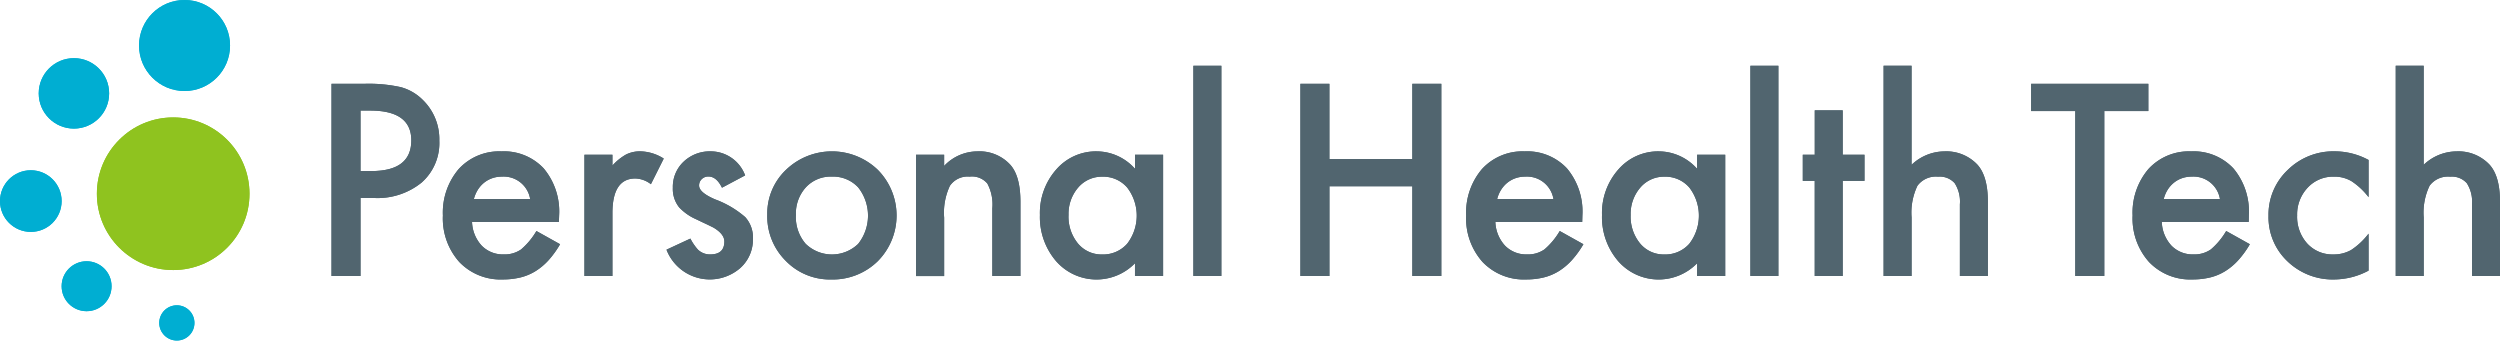 <svg xmlns="http://www.w3.org/2000/svg" width="325" height="44.268" viewBox="0 0 325 44.268"><g transform="translate(-120 -10465.758)"><g transform="translate(163.097 10474.307)"><path d="M119.43,56.349V66.492h-3.77V41.51h4.272a19.175,19.175,0,0,1,4.74.437A6.388,6.388,0,0,1,127.52,43.6a7.118,7.118,0,0,1,2.154,5.307,6.849,6.849,0,0,1-2.3,5.439,9.1,9.1,0,0,1-6.2,2.005Zm0-3.495h1.407q5.2,0,5.194-4,0-3.866-5.356-3.866H119.43Z" transform="translate(-115.66 -39.164)" fill="#51656f"/><path d="M163.884,70.8H152.592a4.784,4.784,0,0,0,1.262,3.088,3.844,3.844,0,0,0,2.866,1.131,3.726,3.726,0,0,0,2.25-.647,9.357,9.357,0,0,0,1.992-2.394l3.075,1.717a12.574,12.574,0,0,1-1.5,2.079,8.024,8.024,0,0,1-1.7,1.424,6.78,6.78,0,0,1-1.957.817,9.641,9.641,0,0,1-2.28.258,7.413,7.413,0,0,1-5.661-2.267,8.494,8.494,0,0,1-2.136-6.05,8.731,8.731,0,0,1,2.071-6.05,7.147,7.147,0,0,1,5.535-2.28,7.072,7.072,0,0,1,5.5,2.215,8.72,8.72,0,0,1,2.005,6.1Zm-3.735-2.979a3.49,3.49,0,0,0-3.674-2.914,3.758,3.758,0,0,0-1.245.2,3.588,3.588,0,0,0-1.061.581,3.721,3.721,0,0,0-.817.913,4.3,4.3,0,0,0-.52,1.214h7.317Z" transform="translate(-134.324 -50.495)" fill="#51656f"/><path d="M190.93,62.051h3.639v1.407a6.949,6.949,0,0,1,1.782-1.442,4.066,4.066,0,0,1,1.878-.406,5.894,5.894,0,0,1,3.01.939l-1.669,3.333a3.456,3.456,0,0,0-2.023-.743q-2.975,0-2.979,4.5v8.173H190.93V62.051Z" transform="translate(-158.05 -50.484)" fill="#51656f"/><path d="M225.572,64.743l-3.01,1.6c-.476-.97-1.061-1.455-1.765-1.455a1.2,1.2,0,0,0-.856.332,1.111,1.111,0,0,0-.354.847q0,.9,2.1,1.8a12.577,12.577,0,0,1,3.9,2.3,3.941,3.941,0,0,1,1,2.831,4.954,4.954,0,0,1-1.682,3.818A6.036,6.036,0,0,1,215.35,74.4l3.106-1.442a6.785,6.785,0,0,0,.987,1.442,2.246,2.246,0,0,0,1.586.616c1.232,0,1.843-.559,1.843-1.682q0-.97-1.424-1.813c-.367-.183-.734-.363-1.1-.533s-.738-.349-1.118-.533A6.775,6.775,0,0,1,217,68.9a3.826,3.826,0,0,1-.826-2.542,4.491,4.491,0,0,1,1.407-3.4,4.934,4.934,0,0,1,3.495-1.341A4.774,4.774,0,0,1,225.572,64.743Z" transform="translate(-171.803 -50.49)" fill="#51656f"/><path d="M245.34,69.824a7.834,7.834,0,0,1,2.442-5.81,8.617,8.617,0,0,1,11.939.017,8.437,8.437,0,0,1-.013,11.86,8.352,8.352,0,0,1-6.037,2.381,7.991,7.991,0,0,1-5.936-2.429A8.161,8.161,0,0,1,245.34,69.824Zm3.722.066a5.309,5.309,0,0,0,1.262,3.739,4.906,4.906,0,0,0,6.832.017,5.912,5.912,0,0,0,0-7.347A4.454,4.454,0,0,0,253.74,64.9a4.389,4.389,0,0,0-3.381,1.393A5.05,5.05,0,0,0,249.062,69.889Z" transform="translate(-188.692 -50.49)" fill="#51656f"/><path d="M289.61,62.057h3.656v1.455a5.962,5.962,0,0,1,4.3-1.891,5.443,5.443,0,0,1,4.29,1.73q1.324,1.474,1.328,4.805v9.663H299.53v-8.8a5.761,5.761,0,0,0-.647-3.219,2.614,2.614,0,0,0-2.3-.9,2.805,2.805,0,0,0-2.573,1.2,8.223,8.223,0,0,0-.743,4.128v7.6h-3.656V62.057Z" transform="translate(-213.624 -50.49)" fill="#51656f"/><path d="M338.838,62.057h3.656V77.818h-3.656V76.166a6.985,6.985,0,0,1-10.239-.258,8.794,8.794,0,0,1-2.119-6.019,8.526,8.526,0,0,1,2.119-5.906,6.835,6.835,0,0,1,5.307-2.363,6.7,6.7,0,0,1,4.936,2.267v-1.83Zm-8.64,7.832a5.5,5.5,0,0,0,1.214,3.691,3.975,3.975,0,0,0,3.141,1.442,4.166,4.166,0,0,0,3.268-1.393,5.992,5.992,0,0,0,0-7.312,4.115,4.115,0,0,0-3.237-1.407,4.038,4.038,0,0,0-3.141,1.424A5.239,5.239,0,0,0,330.2,69.889Z" transform="translate(-234.388 -50.49)" fill="#51656f"/><path d="M375.789,36.14V63.468H372.15V36.14Z" transform="translate(-260.108 -36.14)" fill="#51656f"/><path d="M407.774,51.282h10.777V41.51h3.77V66.492h-3.77V54.829H407.774V66.492H404V41.51h3.77v9.772Z" transform="translate(-278.045 -39.164)" fill="#51656f"/><path d="M468.418,70.8H457.126a4.784,4.784,0,0,0,1.262,3.088,3.844,3.844,0,0,0,2.866,1.131,3.726,3.726,0,0,0,2.25-.647,9.356,9.356,0,0,0,1.992-2.394l3.075,1.717a12.338,12.338,0,0,1-1.507,2.079,8.025,8.025,0,0,1-1.7,1.424,6.781,6.781,0,0,1-1.957.817,9.444,9.444,0,0,1-2.28.258,7.413,7.413,0,0,1-5.661-2.267,8.494,8.494,0,0,1-2.136-6.05,8.731,8.731,0,0,1,2.071-6.05,7.147,7.147,0,0,1,5.535-2.28,7.072,7.072,0,0,1,5.5,2.215,8.72,8.72,0,0,1,2.005,6.1Zm-3.739-2.979a3.49,3.49,0,0,0-3.674-2.914,3.758,3.758,0,0,0-1.245.2,3.587,3.587,0,0,0-1.061.581,3.721,3.721,0,0,0-.817.913,4.18,4.18,0,0,0-.52,1.214h7.317Z" transform="translate(-305.826 -50.495)" fill="#51656f"/><path d="M506.122,62.057h3.656V77.818h-3.656V76.166a6.99,6.99,0,0,1-10.244-.258,8.773,8.773,0,0,1-2.119-6.019,8.526,8.526,0,0,1,2.119-5.906,6.835,6.835,0,0,1,5.307-2.363,6.7,6.7,0,0,1,4.936,2.267Zm-8.64,7.832A5.5,5.5,0,0,0,498.7,73.58a3.975,3.975,0,0,0,3.141,1.442,4.165,4.165,0,0,0,3.267-1.393,5.991,5.991,0,0,0,0-7.312,4.115,4.115,0,0,0-3.237-1.407,4.038,4.038,0,0,0-3.141,1.424A5.239,5.239,0,0,0,497.482,69.889Z" transform="translate(-328.595 -50.49)" fill="#51656f"/><path d="M541.559,36.14V63.468H537.92V36.14Z" transform="translate(-353.465 -36.14)" fill="#51656f"/><path d="M558.7,58.573V70.936h-3.639V58.573H553.51v-3.4h1.555V49.4H558.7v5.775h2.831v3.4Z" transform="translate(-362.245 -43.608)" fill="#51656f"/><path d="M577.55,36.14h3.639V49.018a6.257,6.257,0,0,1,4.29-1.747A5.55,5.55,0,0,1,589.751,49q1.356,1.507,1.359,4.805v9.663H587.47V54.15a4.432,4.432,0,0,0-.673-2.743,2.582,2.582,0,0,0-2.158-.847,2.977,2.977,0,0,0-2.687,1.179,8.1,8.1,0,0,0-.76,4.111v7.618h-3.639V36.14Z" transform="translate(-375.783 -36.14)" fill="#51656f"/><path d="M630.974,45.053v21.44H627.2V45.053H621.46V41.51H636.7v3.543Z" transform="translate(-400.512 -39.164)" fill="#51656f"/><path d="M666.762,70.8h-11.3a4.784,4.784,0,0,0,1.263,3.088,3.843,3.843,0,0,0,2.866,1.131,3.726,3.726,0,0,0,2.25-.647,9.356,9.356,0,0,0,1.992-2.394l3.075,1.717a12.339,12.339,0,0,1-1.507,2.079,8.023,8.023,0,0,1-1.7,1.424,6.78,6.78,0,0,1-1.957.817,9.64,9.64,0,0,1-2.28.258,7.407,7.407,0,0,1-5.661-2.267,8.494,8.494,0,0,1-2.136-6.05,8.731,8.731,0,0,1,2.071-6.05,7.147,7.147,0,0,1,5.535-2.28,7.072,7.072,0,0,1,5.5,2.215,8.72,8.72,0,0,1,2.005,6.1Zm-3.739-2.979a3.489,3.489,0,0,0-3.674-2.914,3.757,3.757,0,0,0-1.245.2,3.512,3.512,0,0,0-1.057.581,3.721,3.721,0,0,0-.817.913,4.172,4.172,0,0,0-.516,1.214h7.308Z" transform="translate(-417.526 -50.495)" fill="#51656f"/><path d="M705.119,62.733v4.836a8.97,8.97,0,0,0-2.232-2.088,4.34,4.34,0,0,0-2.28-.581,4.5,4.5,0,0,0-3.416,1.442,5.059,5.059,0,0,0-1.359,3.608,5.162,5.162,0,0,0,1.31,3.639,4.424,4.424,0,0,0,3.381,1.424,4.6,4.6,0,0,0,2.315-.568,9.19,9.19,0,0,0,2.28-2.136v4.805a9.58,9.58,0,0,1-4.434,1.149,8.472,8.472,0,0,1-6.116-2.363,7.892,7.892,0,0,1-2.459-5.906,7.991,7.991,0,0,1,2.49-5.954,8.436,8.436,0,0,1,6.115-2.429A9.229,9.229,0,0,1,705.119,62.733Z" transform="translate(-440.301 -50.484)" fill="#51656f"/><path d="M729.96,36.14H733.6V49.018a6.257,6.257,0,0,1,4.29-1.747A5.55,5.55,0,0,1,742.161,49q1.356,1.507,1.359,4.805v9.663H739.88V54.15a4.433,4.433,0,0,0-.673-2.743,2.582,2.582,0,0,0-2.158-.847,2.977,2.977,0,0,0-2.686,1.179,8.1,8.1,0,0,0-.76,4.111v7.618h-3.639V36.14Z" transform="translate(-461.617 -36.14)" fill="#51656f"/></g><circle cx="9.92" cy="9.92" r="9.92" transform="translate(132.594 10481.024)" fill="#8fc31f"/><circle cx="5.915" cy="5.915" r="5.915" transform="translate(138.076 10465.758)" fill="#00aed2"/><circle cx="4.006" cy="4.006" r="4.006" transform="translate(120 10487.892)" fill="#00aed2"/><circle cx="4.578" cy="4.578" r="4.578" transform="translate(125.032 10473.319)" fill="#00aed2"/><circle cx="3.246" cy="3.246" r="3.246" transform="translate(128.011 10499.721)" fill="#00aed2"/><circle cx="2.289" cy="2.289" r="2.289" transform="translate(140.701 10505.447)" fill="#00aed2"/><g transform="translate(163.097 10474.307)"><path d="M119.43,56.349V66.492h-3.77V41.51h4.272a19.175,19.175,0,0,1,4.74.437A6.388,6.388,0,0,1,127.52,43.6a7.118,7.118,0,0,1,2.154,5.307,6.849,6.849,0,0,1-2.3,5.439,9.1,9.1,0,0,1-6.2,2.005Zm0-3.495h1.407q5.2,0,5.194-4,0-3.866-5.356-3.866H119.43Z" transform="translate(-115.66 -39.164)" fill="#51656f"/><path d="M163.884,70.8H152.592a4.784,4.784,0,0,0,1.262,3.088,3.844,3.844,0,0,0,2.866,1.131,3.726,3.726,0,0,0,2.25-.647,9.357,9.357,0,0,0,1.992-2.394l3.075,1.717a12.574,12.574,0,0,1-1.5,2.079,8.024,8.024,0,0,1-1.7,1.424,6.78,6.78,0,0,1-1.957.817,9.641,9.641,0,0,1-2.28.258,7.413,7.413,0,0,1-5.661-2.267,8.494,8.494,0,0,1-2.136-6.05,8.731,8.731,0,0,1,2.071-6.05,7.147,7.147,0,0,1,5.535-2.28,7.072,7.072,0,0,1,5.5,2.215,8.72,8.72,0,0,1,2.005,6.1Zm-3.735-2.979a3.49,3.49,0,0,0-3.674-2.914,3.758,3.758,0,0,0-1.245.2,3.588,3.588,0,0,0-1.061.581,3.721,3.721,0,0,0-.817.913,4.3,4.3,0,0,0-.52,1.214h7.317Z" transform="translate(-134.324 -50.495)" fill="#51656f"/><path d="M190.93,62.051h3.639v1.407a6.949,6.949,0,0,1,1.782-1.442,4.066,4.066,0,0,1,1.878-.406,5.894,5.894,0,0,1,3.01.939l-1.669,3.333a3.456,3.456,0,0,0-2.023-.743q-2.975,0-2.979,4.5v8.173H190.93V62.051Z" transform="translate(-158.05 -50.484)" fill="#51656f"/><path d="M225.572,64.743l-3.01,1.6c-.476-.97-1.061-1.455-1.765-1.455a1.2,1.2,0,0,0-.856.332,1.111,1.111,0,0,0-.354.847q0,.9,2.1,1.8a12.577,12.577,0,0,1,3.9,2.3,3.941,3.941,0,0,1,1,2.831,4.954,4.954,0,0,1-1.682,3.818A6.036,6.036,0,0,1,215.35,74.4l3.106-1.442a6.785,6.785,0,0,0,.987,1.442,2.246,2.246,0,0,0,1.586.616c1.232,0,1.843-.559,1.843-1.682q0-.97-1.424-1.813c-.367-.183-.734-.363-1.1-.533s-.738-.349-1.118-.533A6.775,6.775,0,0,1,217,68.9a3.826,3.826,0,0,1-.826-2.542,4.491,4.491,0,0,1,1.407-3.4,4.934,4.934,0,0,1,3.495-1.341A4.774,4.774,0,0,1,225.572,64.743Z" transform="translate(-171.803 -50.49)" fill="#51656f"/><path d="M245.34,69.824a7.834,7.834,0,0,1,2.442-5.81,8.617,8.617,0,0,1,11.939.017,8.437,8.437,0,0,1-.013,11.86,8.352,8.352,0,0,1-6.037,2.381,7.991,7.991,0,0,1-5.936-2.429A8.161,8.161,0,0,1,245.34,69.824Zm3.722.066a5.309,5.309,0,0,0,1.262,3.739,4.906,4.906,0,0,0,6.832.017,5.912,5.912,0,0,0,0-7.347A4.454,4.454,0,0,0,253.74,64.9a4.389,4.389,0,0,0-3.381,1.393A5.05,5.05,0,0,0,249.062,69.889Z" transform="translate(-188.692 -50.49)" fill="#51656f"/><path d="M289.61,62.057h3.656v1.455a5.962,5.962,0,0,1,4.3-1.891,5.443,5.443,0,0,1,4.29,1.73q1.324,1.474,1.328,4.805v9.663H299.53v-8.8a5.761,5.761,0,0,0-.647-3.219,2.614,2.614,0,0,0-2.3-.9,2.805,2.805,0,0,0-2.573,1.2,8.223,8.223,0,0,0-.743,4.128v7.6h-3.656V62.057Z" transform="translate(-213.624 -50.49)" fill="#51656f"/><path d="M338.838,62.057h3.656V77.818h-3.656V76.166a6.985,6.985,0,0,1-10.239-.258,8.794,8.794,0,0,1-2.119-6.019,8.526,8.526,0,0,1,2.119-5.906,6.835,6.835,0,0,1,5.307-2.363,6.7,6.7,0,0,1,4.936,2.267v-1.83Zm-8.64,7.832a5.5,5.5,0,0,0,1.214,3.691,3.975,3.975,0,0,0,3.141,1.442,4.166,4.166,0,0,0,3.268-1.393,5.992,5.992,0,0,0,0-7.312,4.115,4.115,0,0,0-3.237-1.407,4.038,4.038,0,0,0-3.141,1.424A5.239,5.239,0,0,0,330.2,69.889Z" transform="translate(-234.388 -50.49)" fill="#51656f"/><path d="M375.789,36.14V63.468H372.15V36.14Z" transform="translate(-260.108 -36.14)" fill="#51656f"/><path d="M407.774,51.282h10.777V41.51h3.77V66.492h-3.77V54.829H407.774V66.492H404V41.51h3.77v9.772Z" transform="translate(-278.045 -39.164)" fill="#51656f"/><path d="M468.418,70.8H457.126a4.784,4.784,0,0,0,1.262,3.088,3.844,3.844,0,0,0,2.866,1.131,3.726,3.726,0,0,0,2.25-.647,9.356,9.356,0,0,0,1.992-2.394l3.075,1.717a12.338,12.338,0,0,1-1.507,2.079,8.025,8.025,0,0,1-1.7,1.424,6.781,6.781,0,0,1-1.957.817,9.444,9.444,0,0,1-2.28.258,7.413,7.413,0,0,1-5.661-2.267,8.494,8.494,0,0,1-2.136-6.05,8.731,8.731,0,0,1,2.071-6.05,7.147,7.147,0,0,1,5.535-2.28,7.072,7.072,0,0,1,5.5,2.215,8.72,8.72,0,0,1,2.005,6.1Zm-3.739-2.979a3.49,3.49,0,0,0-3.674-2.914,3.758,3.758,0,0,0-1.245.2,3.587,3.587,0,0,0-1.061.581,3.721,3.721,0,0,0-.817.913,4.18,4.18,0,0,0-.52,1.214h7.317Z" transform="translate(-305.826 -50.495)" fill="#51656f"/><path d="M506.122,62.057h3.656V77.818h-3.656V76.166a6.99,6.99,0,0,1-10.244-.258,8.773,8.773,0,0,1-2.119-6.019,8.526,8.526,0,0,1,2.119-5.906,6.835,6.835,0,0,1,5.307-2.363,6.7,6.7,0,0,1,4.936,2.267Zm-8.64,7.832A5.5,5.5,0,0,0,498.7,73.58a3.975,3.975,0,0,0,3.141,1.442,4.165,4.165,0,0,0,3.267-1.393,5.991,5.991,0,0,0,0-7.312,4.115,4.115,0,0,0-3.237-1.407,4.038,4.038,0,0,0-3.141,1.424A5.239,5.239,0,0,0,497.482,69.889Z" transform="translate(-328.595 -50.49)" fill="#51656f"/><path d="M541.559,36.14V63.468H537.92V36.14Z" transform="translate(-353.465 -36.14)" fill="#51656f"/><path d="M558.7,58.573V70.936h-3.639V58.573H553.51v-3.4h1.555V49.4H558.7v5.775h2.831v3.4Z" transform="translate(-362.245 -43.608)" fill="#51656f"/><path d="M577.55,36.14h3.639V49.018a6.257,6.257,0,0,1,4.29-1.747A5.55,5.55,0,0,1,589.751,49q1.356,1.507,1.359,4.805v9.663H587.47V54.15a4.432,4.432,0,0,0-.673-2.743,2.582,2.582,0,0,0-2.158-.847,2.977,2.977,0,0,0-2.687,1.179,8.1,8.1,0,0,0-.76,4.111v7.618h-3.639V36.14Z" transform="translate(-375.783 -36.14)" fill="#51656f"/><path d="M630.974,45.053v21.44H627.2V45.053H621.46V41.51H636.7v3.543Z" transform="translate(-400.512 -39.164)" fill="#51656f"/><path d="M666.762,70.8h-11.3a4.784,4.784,0,0,0,1.263,3.088,3.843,3.843,0,0,0,2.866,1.131,3.726,3.726,0,0,0,2.25-.647,9.356,9.356,0,0,0,1.992-2.394l3.075,1.717a12.339,12.339,0,0,1-1.507,2.079,8.023,8.023,0,0,1-1.7,1.424,6.78,6.78,0,0,1-1.957.817,9.64,9.64,0,0,1-2.28.258,7.407,7.407,0,0,1-5.661-2.267,8.494,8.494,0,0,1-2.136-6.05,8.731,8.731,0,0,1,2.071-6.05,7.147,7.147,0,0,1,5.535-2.28,7.072,7.072,0,0,1,5.5,2.215,8.72,8.72,0,0,1,2.005,6.1Zm-3.739-2.979a3.489,3.489,0,0,0-3.674-2.914,3.757,3.757,0,0,0-1.245.2,3.512,3.512,0,0,0-1.057.581,3.721,3.721,0,0,0-.817.913,4.172,4.172,0,0,0-.516,1.214h7.308Z" transform="translate(-417.526 -50.495)" fill="#51656f"/><path d="M705.119,62.733v4.836a8.97,8.97,0,0,0-2.232-2.088,4.34,4.34,0,0,0-2.28-.581,4.5,4.5,0,0,0-3.416,1.442,5.059,5.059,0,0,0-1.359,3.608,5.162,5.162,0,0,0,1.31,3.639,4.424,4.424,0,0,0,3.381,1.424,4.6,4.6,0,0,0,2.315-.568,9.19,9.19,0,0,0,2.28-2.136v4.805a9.58,9.58,0,0,1-4.434,1.149,8.472,8.472,0,0,1-6.116-2.363,7.892,7.892,0,0,1-2.459-5.906,7.991,7.991,0,0,1,2.49-5.954,8.436,8.436,0,0,1,6.115-2.429A9.229,9.229,0,0,1,705.119,62.733Z" transform="translate(-440.301 -50.484)" fill="#51656f"/><path d="M729.96,36.14H733.6V49.018a6.257,6.257,0,0,1,4.29-1.747A5.55,5.55,0,0,1,742.161,49q1.356,1.507,1.359,4.805v9.663H739.88V54.15a4.433,4.433,0,0,0-.673-2.743,2.582,2.582,0,0,0-2.158-.847,2.977,2.977,0,0,0-2.686,1.179,8.1,8.1,0,0,0-.76,4.111v7.618h-3.639V36.14Z" transform="translate(-461.617 -36.14)" fill="#51656f"/></g><circle cx="9.92" cy="9.92" r="9.92" transform="translate(132.594 10481.024)" fill="#8fc31f"/><circle cx="5.915" cy="5.915" r="5.915" transform="translate(138.076 10465.758)" fill="#00aed2"/><circle cx="4.006" cy="4.006" r="4.006" transform="translate(120 10487.892)" fill="#00aed2"/><circle cx="4.578" cy="4.578" r="4.578" transform="translate(125.032 10473.319)" fill="#00aed2"/><circle cx="3.246" cy="3.246" r="3.246" transform="translate(128.011 10499.721)" fill="#00aed2"/><circle cx="2.289" cy="2.289" r="2.289" transform="translate(140.701 10505.447)" fill="#00aed2"/></g></svg>